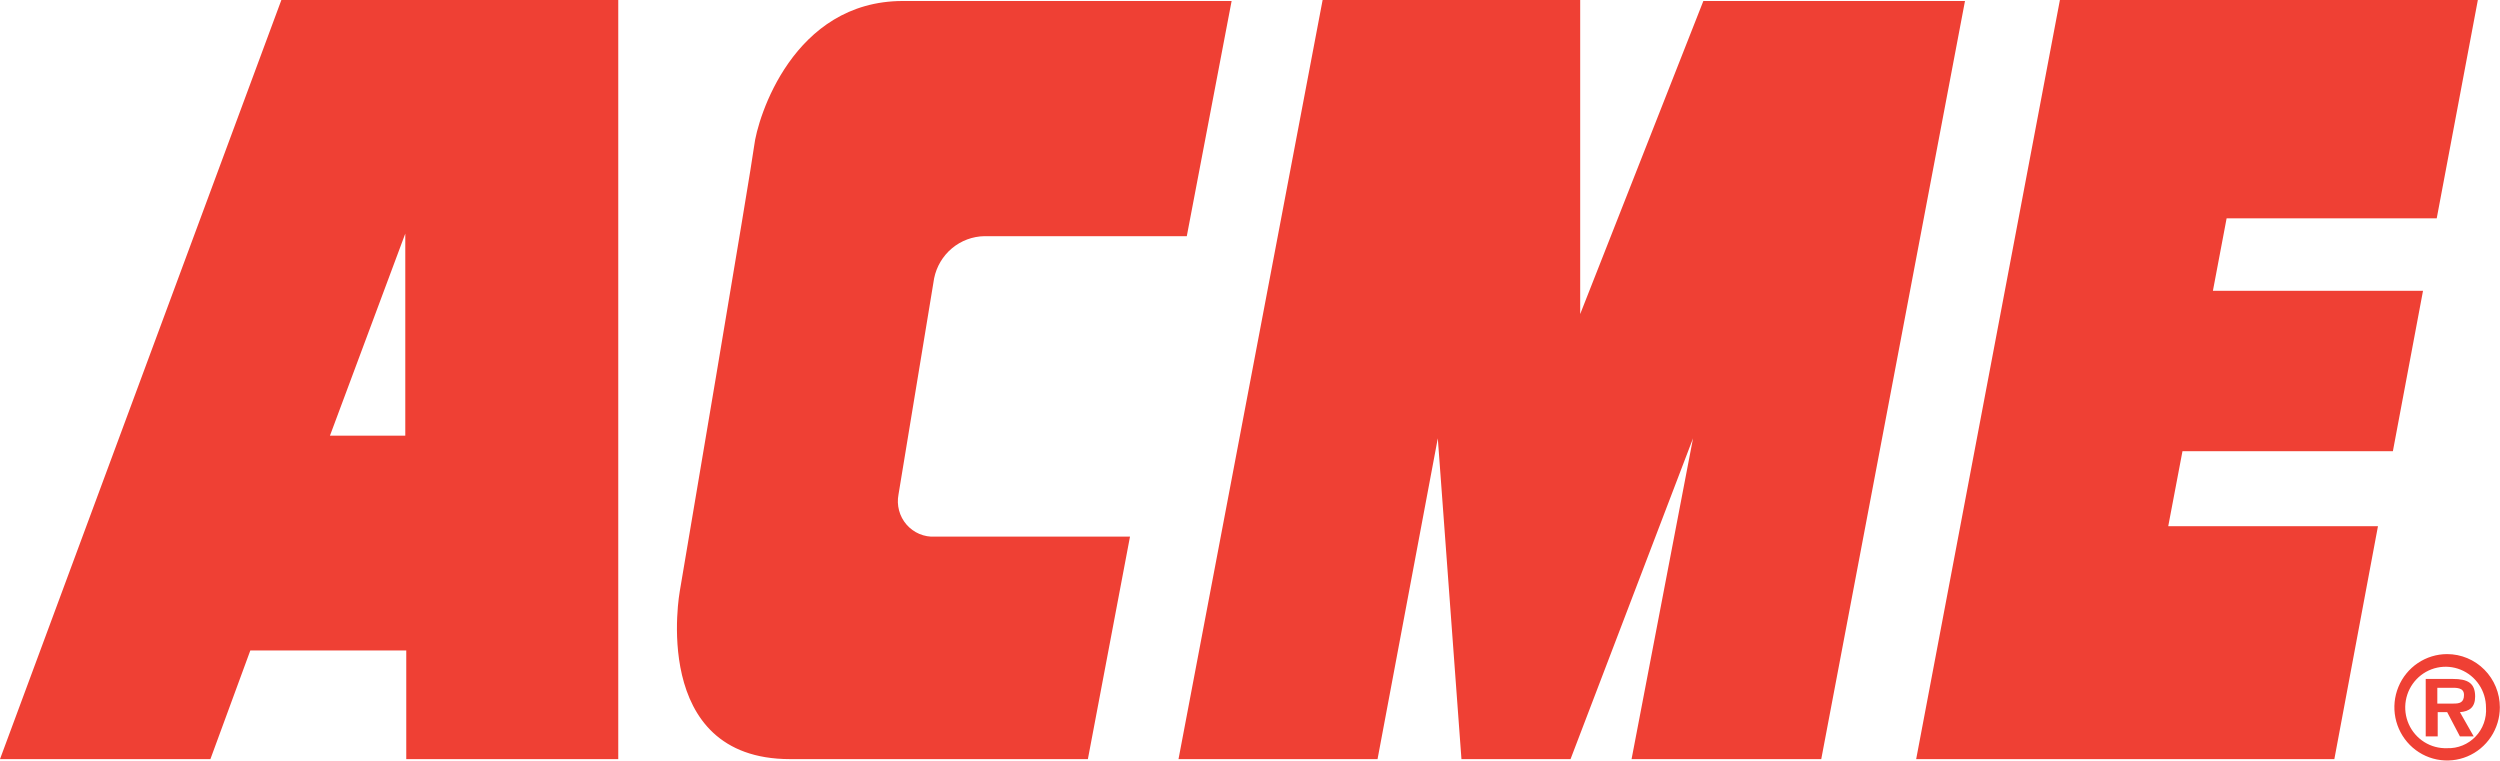 <?xml version="1.0" encoding="UTF-8"?>
<svg xmlns="http://www.w3.org/2000/svg" width="184" height="56" viewBox="0 0 184 56" fill="none">
  <g clip-path="url(#clip0_905_3573)">
    <path d="M0 55.871H15.486L18.424 47.874H29.901V55.871H45.504V0H20.709L0 55.871ZM29.829 17.192V32.063H24.285L29.829 17.192ZM68.813 39.496C68.42 39.519 68.027 39.45 67.665 39.297C67.302 39.143 66.979 38.907 66.72 38.609C66.461 38.31 66.273 37.955 66.171 37.572C66.069 37.189 66.054 36.787 66.129 36.398L68.752 20.481C68.928 19.616 69.391 18.839 70.064 18.275C70.738 17.712 71.581 17.397 72.456 17.382H87.348L90.647 0.073H66.457C58.373 0.073 55.745 8.674 55.506 10.738C55.34 12.181 50.034 43.5 50.034 43.5C50.034 43.5 47.76 55.871 58.151 55.871H80.068L83.168 39.496H68.807H68.813ZM180.108 48.142C179.34 48.142 178.59 48.372 177.952 48.802C177.313 49.232 176.816 49.844 176.522 50.559C176.228 51.274 176.151 52.062 176.301 52.821C176.451 53.58 176.821 54.278 177.363 54.825C177.906 55.373 178.598 55.746 179.351 55.897C180.103 56.048 180.884 55.97 181.593 55.674C182.302 55.378 182.908 54.876 183.335 54.232C183.761 53.588 183.989 52.831 183.989 52.057C183.989 51.019 183.58 50.023 182.852 49.289C182.124 48.555 181.137 48.142 180.108 48.142ZM180.108 55.066C179.516 55.088 178.931 54.932 178.428 54.616C177.924 54.3 177.526 53.84 177.284 53.295C177.042 52.75 176.967 52.144 177.069 51.555C177.171 50.966 177.445 50.422 177.856 49.991C178.267 49.561 178.796 49.264 179.375 49.139C179.954 49.014 180.558 49.066 181.107 49.29C181.657 49.513 182.127 49.897 182.459 50.392C182.791 50.887 182.968 51.471 182.969 52.068C182.997 52.46 182.943 52.853 182.811 53.222C182.679 53.591 182.471 53.928 182.201 54.211C181.931 54.493 181.605 54.716 181.245 54.863C180.884 55.011 180.497 55.08 180.108 55.066ZM125.367 0.073L116.302 23.115V0H97.345L86.738 55.871H101.387L105.822 32.259L107.563 55.871H115.592L124.607 32.259L120.083 55.871H134.044L144.623 0.073H125.367ZM182.17 51.263C182.17 50.267 181.616 49.971 180.54 49.971H178.533V54.199H179.415V52.415H180.113L181.05 54.199H182.065L181.05 52.415C181.76 52.359 182.17 52.051 182.17 51.263ZM180.551 51.783H179.387V50.62H180.341C180.745 50.62 181.35 50.575 181.35 51.145C181.35 51.716 181.023 51.789 180.551 51.783ZM176.116 33.21L178.334 21.403H162.87L163.879 16.068H179.343L182.37 0H151.609L141.03 55.871H171.808L175.018 38.73H159.582L160.63 33.21H176.116Z" fill="#EF4034"></path>
  </g>
  <defs>
    <clipPath id="clip0_905_3573">
      <rect width="184" height="56" fill="white"></rect>
    </clipPath>
  </defs>
</svg>
